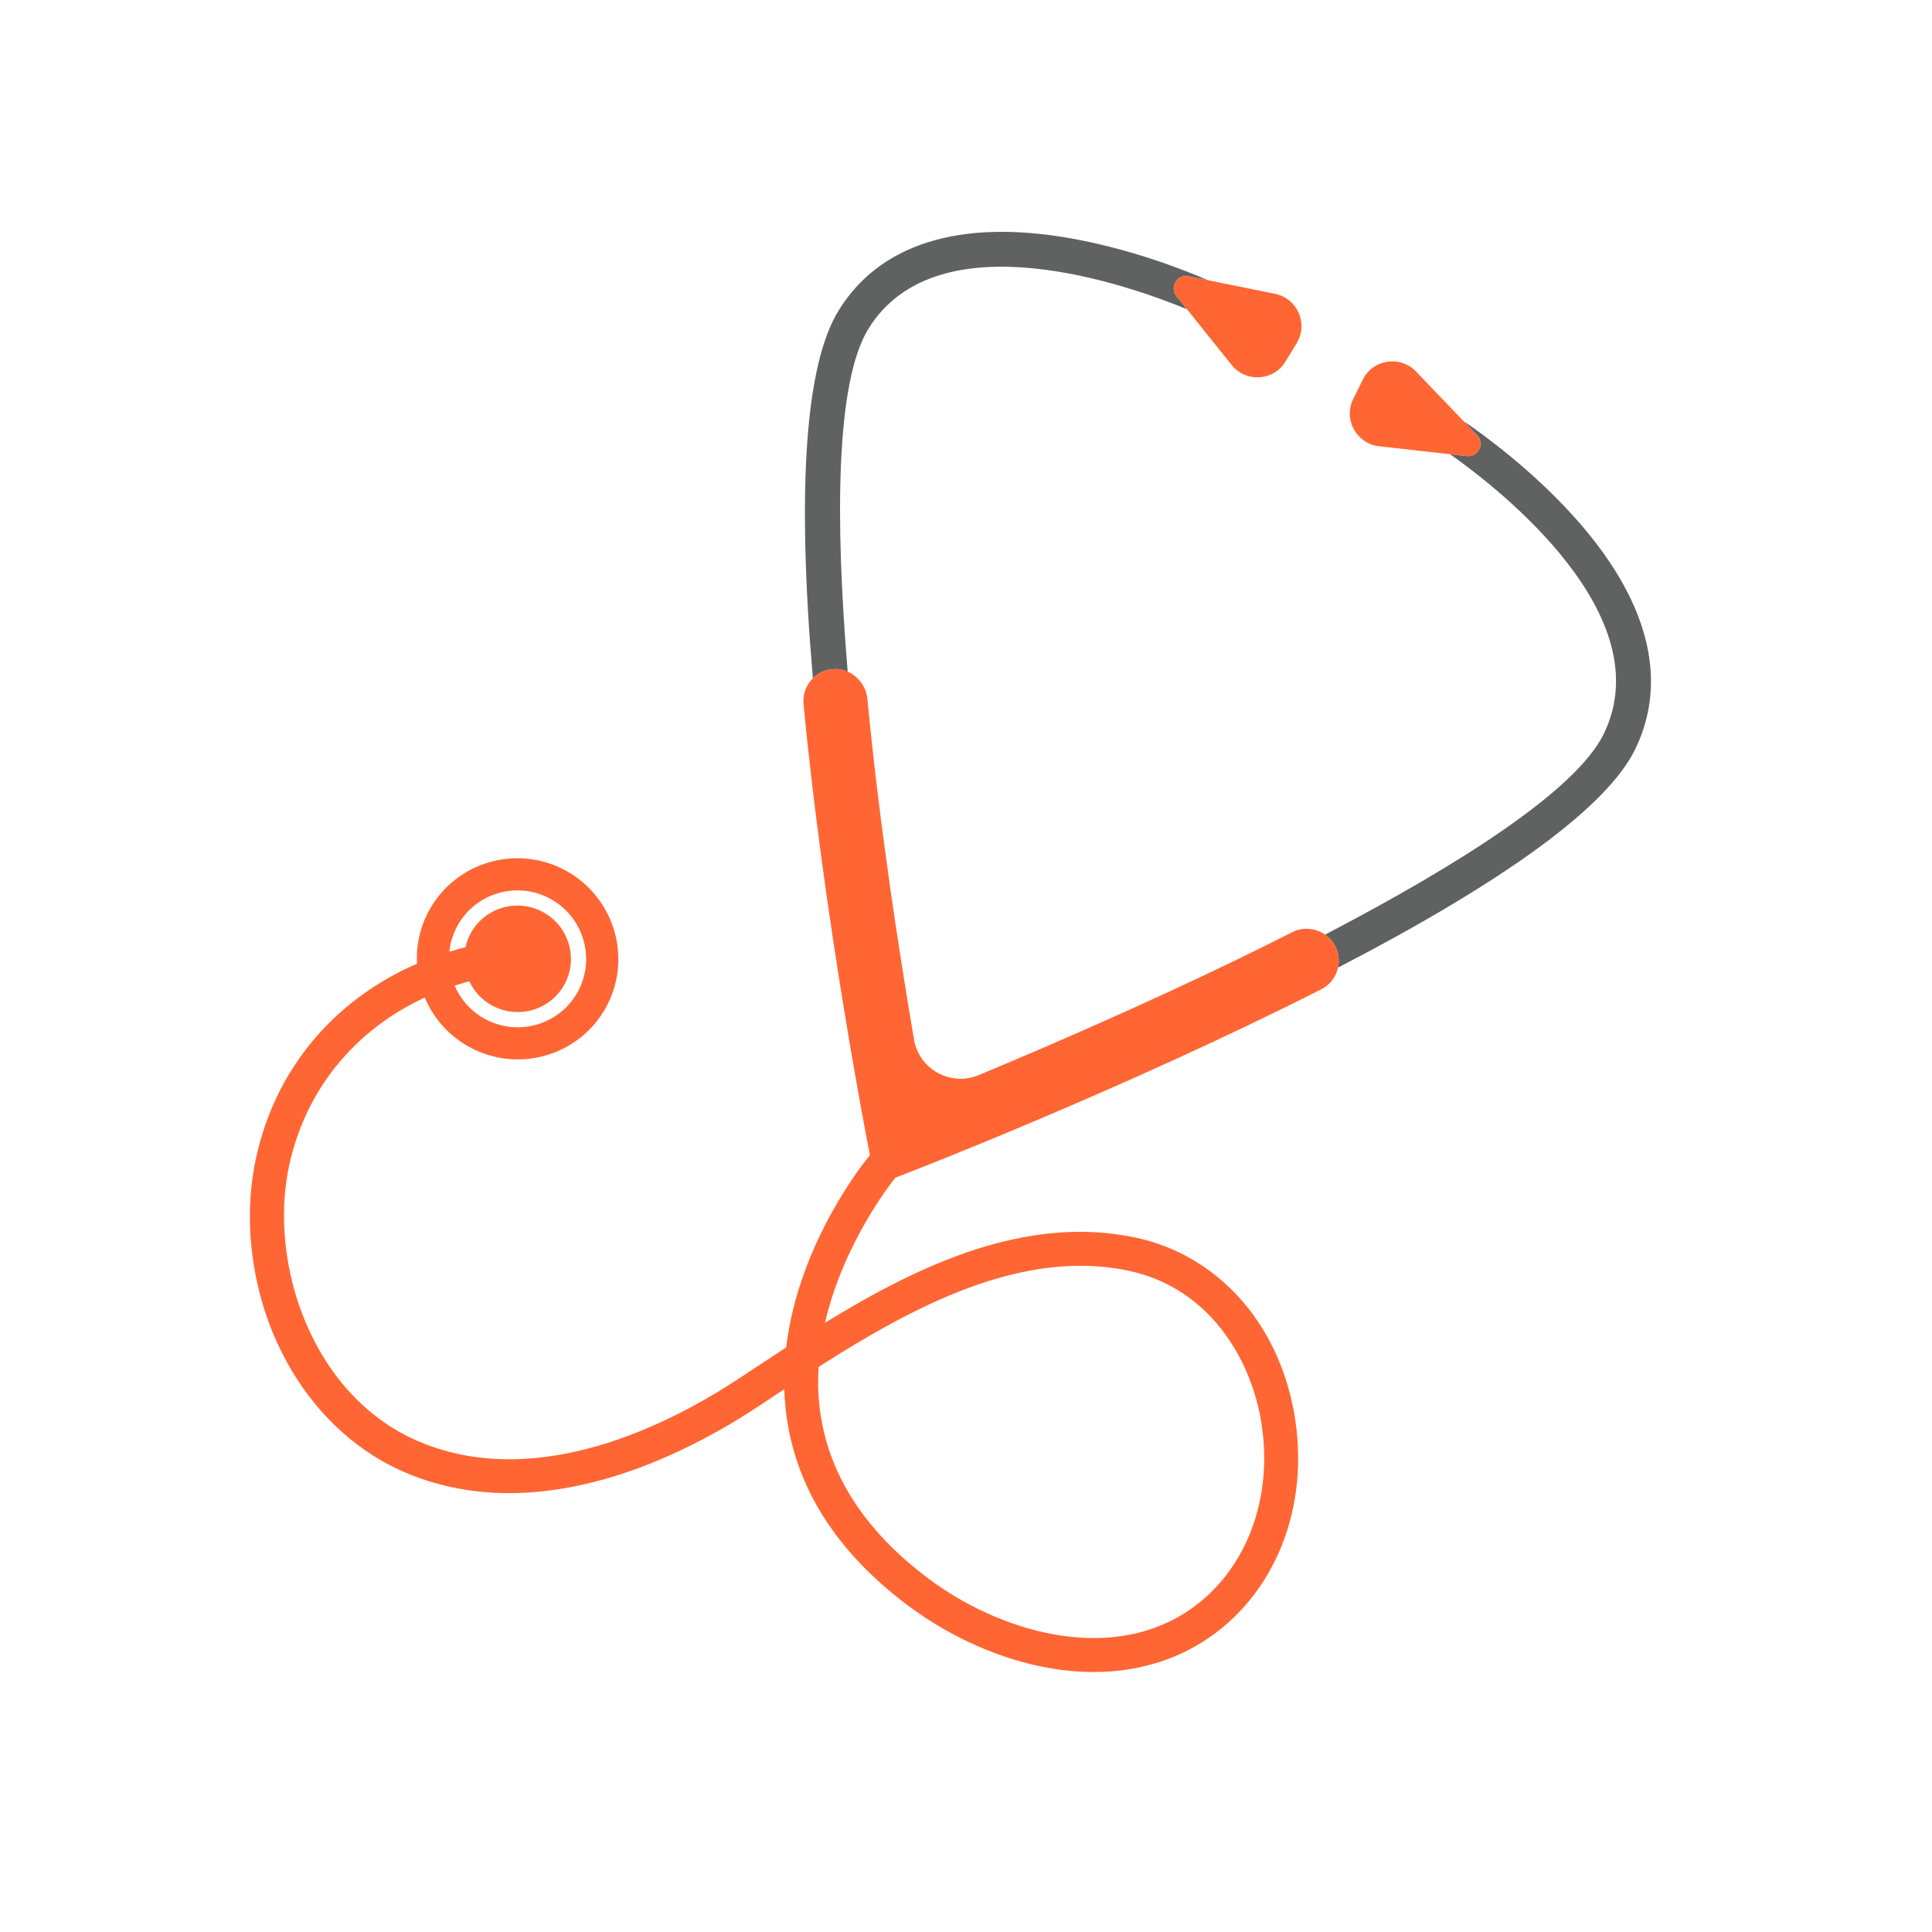 <svg width="400" height="400" viewBox="0 0 400 400" fill="none" xmlns="http://www.w3.org/2000/svg">
<path d="M338.56 155.098C345.607 140.603 341.185 123.916 325.759 106.849C316.95 97.096 307.057 89.93 302.998 87.166L305.818 90.111C306.597 90.92 306.759 92.137 306.22 93.121C305.718 94.026 304.718 94.541 303.688 94.424L300.226 94.035C310.579 101.352 343.96 127.426 332.048 151.931C326.386 163.57 302.276 178.935 274.347 193.499C275.201 194.101 275.933 194.916 276.439 195.915C277.167 197.338 277.33 198.896 277.014 200.342C312.133 182.121 332.805 166.934 338.56 155.098Z" fill="#606262"/>
<path d="M246.08 57.194L250.075 58.007C245.571 56.05 234.229 51.516 221.28 49.275C198.615 45.352 182.15 50.523 173.661 64.227C166.731 75.413 164.938 101.006 168.294 140.429C169.373 139.362 170.826 138.658 172.472 138.539C173.548 138.461 174.577 138.66 175.505 139.065C172.893 107.656 172.999 79.05 179.819 68.037C194.144 44.908 234.041 59.187 245.755 64.025L243.57 61.302C242.92 60.491 242.824 59.372 243.323 58.465C243.866 57.483 244.982 56.969 246.08 57.194Z" fill="#606262"/>
<path d="M263.99 60.837L250.076 58.007L246.081 57.194C244.983 56.969 243.866 57.483 243.324 58.465C242.825 59.372 242.921 60.491 243.571 61.302L245.756 64.025L254.996 75.561C257.952 79.255 263.674 78.901 266.13 74.879L268.463 71.055C270.918 67.035 268.622 61.783 263.99 60.837Z" fill="#FF6633"/>
<path d="M303.003 87.175L293.179 76.924C289.903 73.513 284.24 74.374 282.153 78.6L280.167 82.616C278.079 86.844 280.837 91.865 285.533 92.395L300.23 94.045L303.692 94.434C304.723 94.55 305.723 94.036 306.224 93.13C306.764 92.147 306.601 90.929 305.823 90.12L303.003 87.175Z" fill="#FF6633"/>
<path d="M245.208 334.015C228.944 344.225 206.928 337.797 192.317 326.897C178.931 316.906 171.325 305.01 169.711 291.538C169.364 288.653 169.306 285.801 169.475 283.01C188.935 270.564 211.562 258.434 233.584 263.075C250.351 266.611 258.736 281.167 260.991 293.613C264.007 310.247 257.812 326.107 245.208 334.015ZM94.717 191.657C98.486 184.818 107.133 182.332 113.996 186.111C120.856 189.896 123.377 198.533 119.607 205.374C115.84 212.211 107.192 214.699 100.329 210.92C97.448 209.331 95.335 206.883 94.13 204.075C95.124 203.746 96.136 203.442 97.161 203.162C98.119 205.211 99.712 206.986 101.847 208.162C107.195 211.108 113.906 209.18 116.841 203.852C119.779 198.525 117.825 191.812 112.479 188.867C107.131 185.92 100.418 187.852 97.483 193.18C96.964 194.122 96.602 195.104 96.377 196.102C95.248 196.389 94.136 196.703 93.038 197.041C93.222 195.202 93.773 193.371 94.717 191.657ZM267.904 292.384C264.507 273.632 251.906 259.77 235.018 256.212C212.399 251.444 190.21 261.938 170.811 273.869C174.549 257.548 184.413 245.026 185.389 243.817L188.733 242.524C189.17 242.356 233.308 225.223 273.558 204.822C275.397 203.894 276.61 202.217 277.02 200.352C277.336 198.906 277.172 197.347 276.444 195.924C275.939 194.926 275.207 194.111 274.353 193.509C272.404 192.143 269.785 191.865 267.524 193.012C243.986 204.94 219.072 215.746 202.627 222.593C196.836 225.002 190.29 221.402 189.234 215.22C186.245 197.711 182.089 170.986 179.593 144.774C179.352 142.21 177.723 140.035 175.506 139.065C174.578 138.661 173.549 138.461 172.473 138.539C170.827 138.658 169.374 139.362 168.296 140.429C166.937 141.775 166.172 143.693 166.365 145.745C170.622 190.677 179.717 237.142 179.809 237.608L180.138 239.279L180.069 239.219C179.362 240.063 165.372 257.04 162.769 278.97C160.407 280.506 158.104 282.031 155.85 283.518L152.788 285.538C138.823 294.727 111.735 308.661 87.25 298.672C64.775 289.501 55.512 261.856 59.825 241.504C63.181 225.674 73.416 213.283 87.942 206.525C89.702 210.721 92.833 214.378 97.122 216.742C107.206 222.296 119.914 218.644 125.449 208.592C130.986 198.545 127.289 185.845 117.204 180.287C107.121 174.73 94.411 178.388 88.874 188.435C86.938 191.947 86.137 195.782 86.335 199.522C69.097 207.009 56.895 221.431 52.953 240.032C50.347 252.324 51.974 266.18 57.411 278.065C62.263 288.661 69.796 297.116 78.981 302.406C80.795 303.45 82.673 304.372 84.609 305.163C112.078 316.37 141.549 301.347 156.671 291.394L159.739 289.368C160.61 288.795 161.492 288.212 162.38 287.626C162.429 289.169 162.542 290.728 162.727 292.3C164.568 307.777 173.111 321.306 188.125 332.508C196.897 339.055 207.26 343.619 217.308 345.367C229.105 347.42 240.048 345.547 248.957 339.957C263.997 330.519 271.431 311.848 267.904 292.384Z" fill="#FF6633"/>
</svg>
